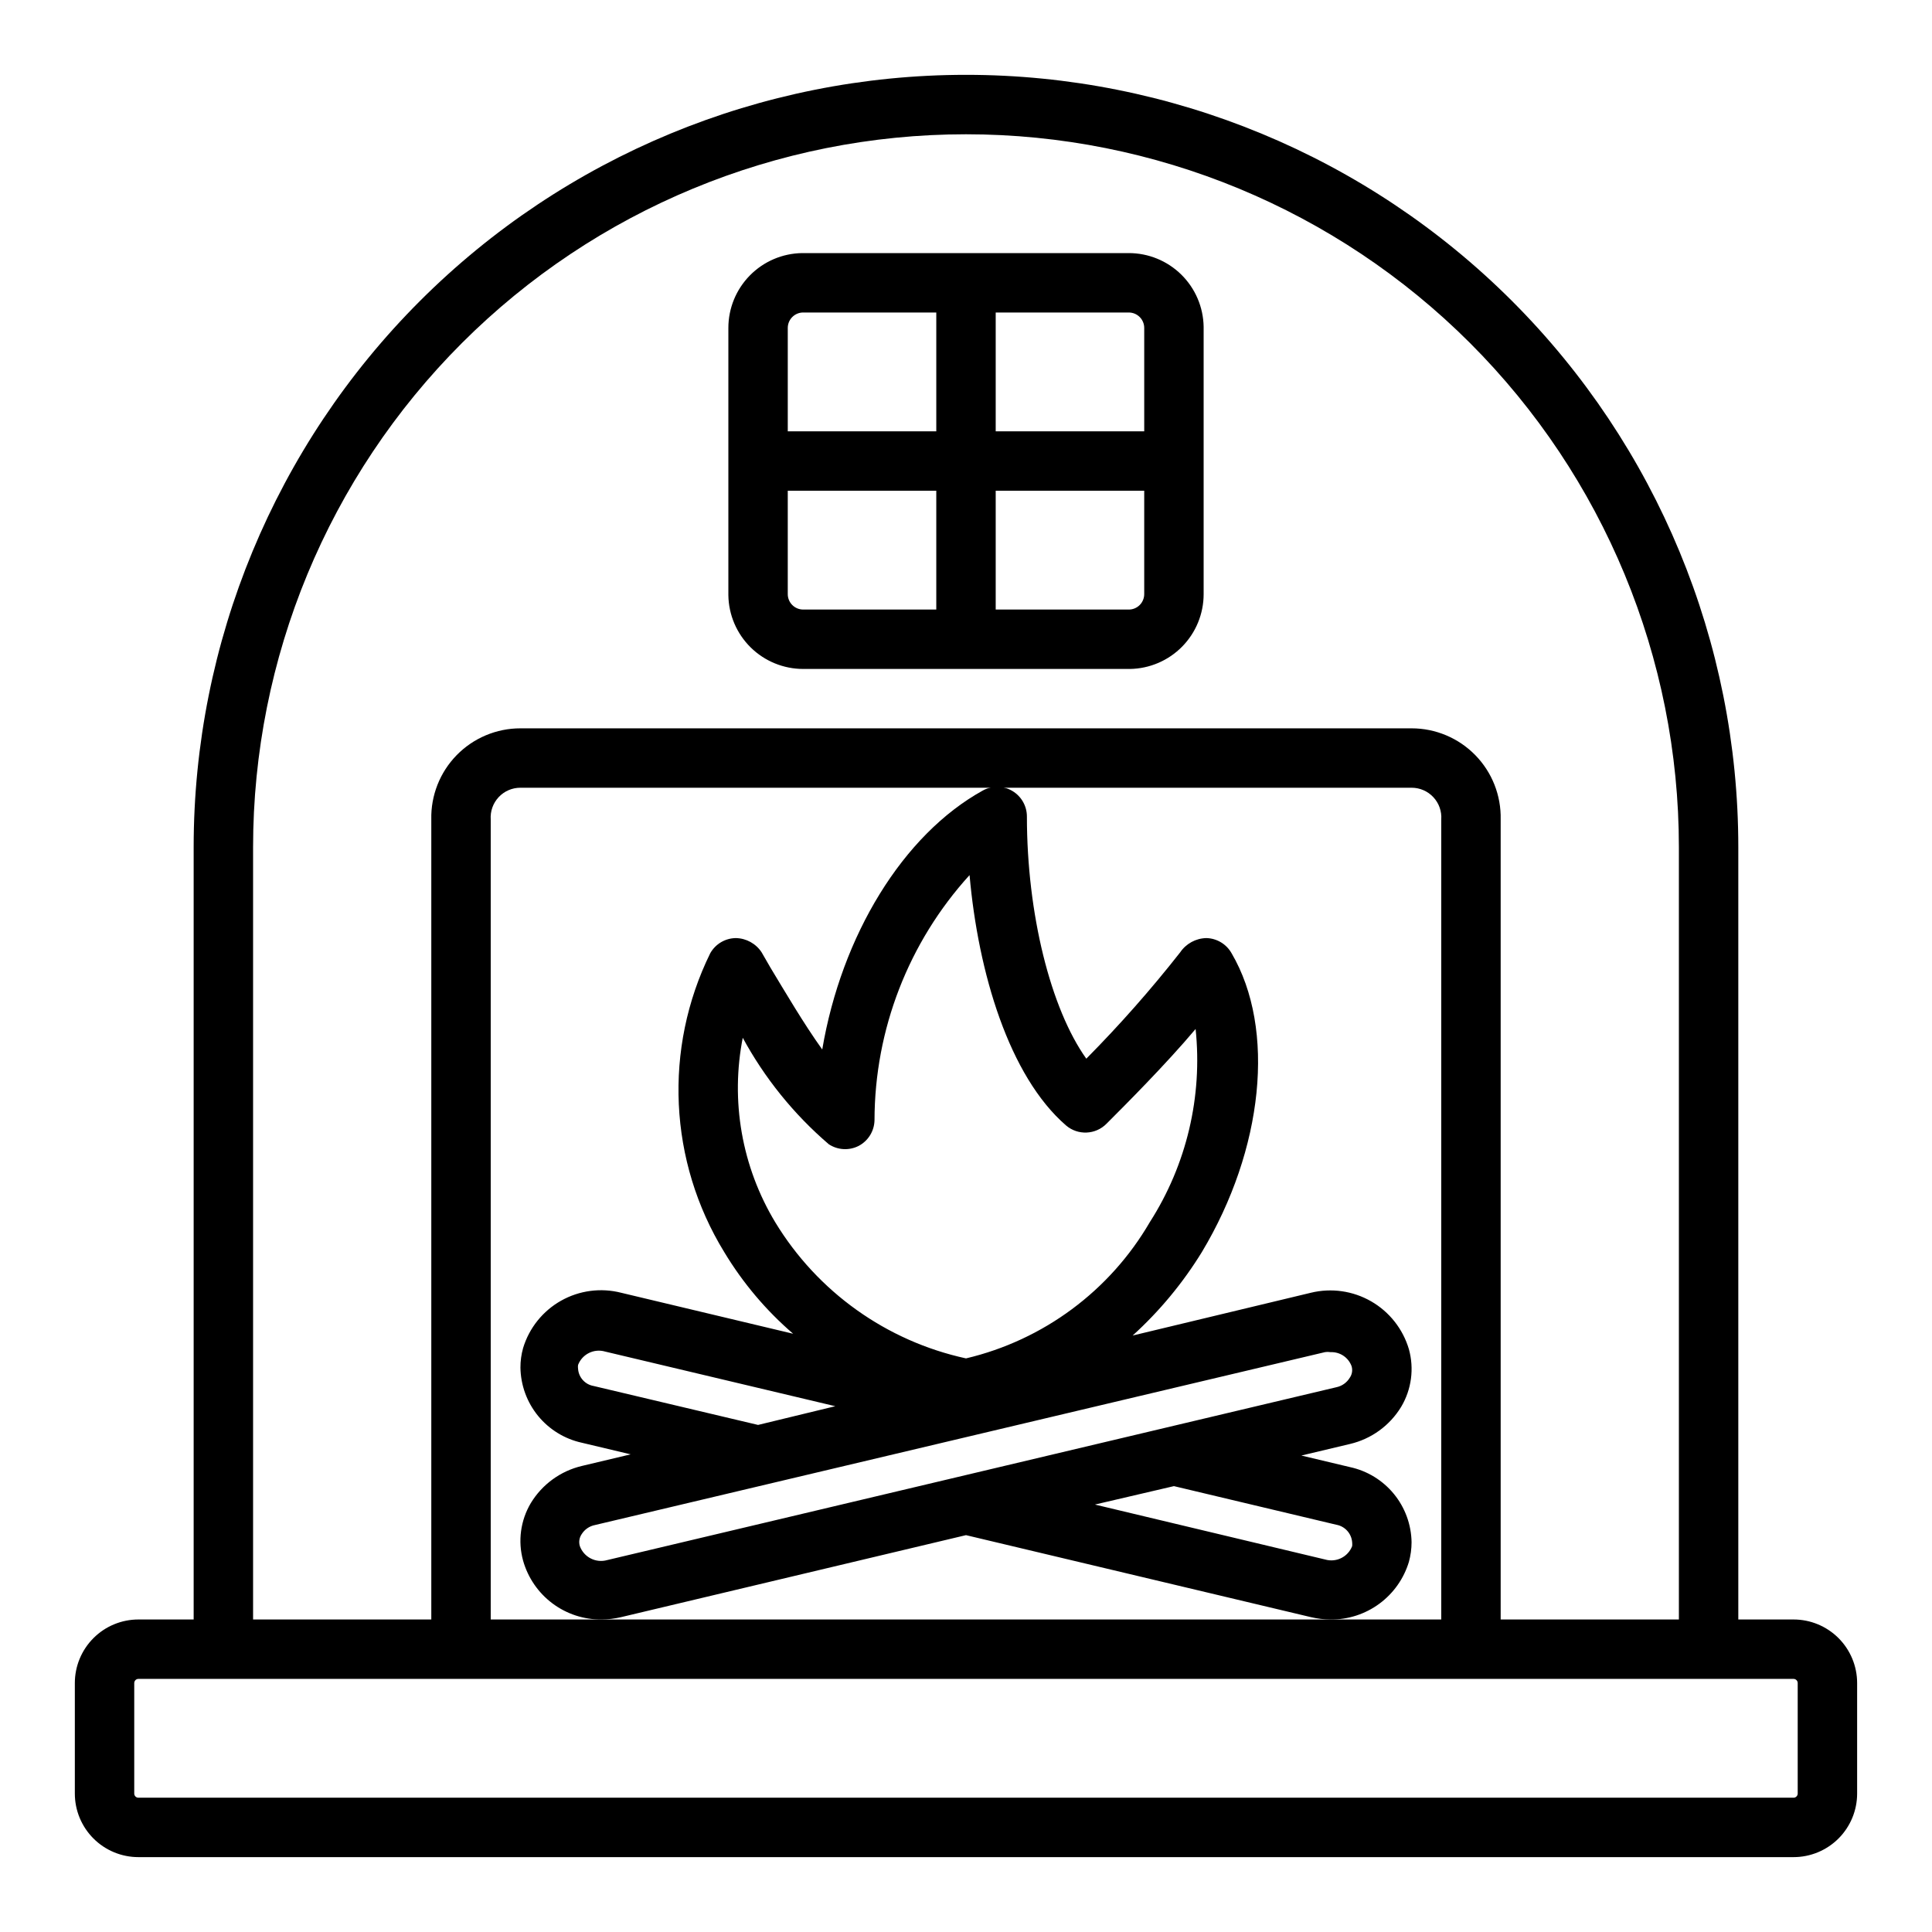 <?xml version="1.0" encoding="UTF-8"?>
<!-- Uploaded to: SVG Repo, www.svgrepo.com, Generator: SVG Repo Mixer Tools -->
<svg fill="#000000" width="800px" height="800px" version="1.1" viewBox="144 144 512 512" xmlns="http://www.w3.org/2000/svg">
 <g>
  <path d="m619.31 573.18h-14.641v-204.67c0-54.285-21.562-106.34-59.949-144.73-38.383-38.383-90.441-59.949-144.72-59.949-54.285 0-106.34 21.566-144.73 59.949-38.383 38.383-59.949 90.441-59.949 144.73v204.67h-14.641c-4.469 0-8.754 1.773-11.91 4.934-3.16 3.16-4.938 7.445-4.938 11.91v29.285c0 4.469 1.777 8.754 4.938 11.914 3.156 3.156 7.441 4.934 11.91 4.934h438.63c4.469 0 8.754-1.777 11.914-4.934 3.156-3.16 4.934-7.445 4.934-11.914v-29.285c0-4.465-1.777-8.75-4.934-11.91-3.16-3.16-7.445-4.934-11.914-4.934zm-408.24-204.67c0-50.109 19.906-98.164 55.336-133.59 35.43-35.43 83.484-55.336 133.59-55.336 50.105 0 98.16 19.906 133.59 55.336 35.434 35.43 55.336 83.484 55.336 133.59v204.67h-47.23v-212c0.148-6.356-2.273-12.504-6.719-17.055-4.445-4.547-10.539-7.113-16.898-7.109h-236.16c-6.359-0.004-12.453 2.562-16.898 7.109-4.445 4.551-6.867 10.699-6.719 17.055v212h-47.23zm92.34 204.67h-29.363v-212c-0.152-2.18 0.609-4.328 2.102-5.926 1.492-1.598 3.582-2.5 5.769-2.496h236.16c2.188-0.004 4.277 0.898 5.769 2.496 1.496 1.598 2.258 3.746 2.102 5.926v212zm317 46.129c0 0.609-0.492 1.102-1.102 1.102h-438.63c-0.293 0-0.574-0.113-0.777-0.32-0.207-0.207-0.324-0.488-0.324-0.781v-29.285c0-0.289 0.117-0.57 0.324-0.777 0.203-0.207 0.484-0.324 0.777-0.324h438.63c0.609 0 1.102 0.496 1.102 1.102z"/>
  <path d="m356.86 321.28h86.594c5.207-0.082 10.172-2.207 13.824-5.918s5.699-8.711 5.699-13.918v-70.848c-0.086-5.207-2.211-10.172-5.922-13.824-3.711-3.652-8.711-5.699-13.918-5.699h-86.594 0.004c-5.207 0.082-10.172 2.207-13.824 5.922-3.652 3.711-5.699 8.707-5.699 13.914v70.848c0.082 5.207 2.207 10.172 5.918 13.824 3.711 3.652 8.711 5.699 13.918 5.699zm-4.094-19.836v-27.395h39.359v31.488h-35.266c-2.262 0-4.094-1.832-4.094-4.094zm90.371 4.094h-35.266v-31.488h39.359v27.395c0 1.086-0.43 2.125-1.199 2.894-0.766 0.766-1.809 1.199-2.894 1.199zm4.094-74.629v27.395h-39.359v-31.488h35.266c2.262 0 4.094 1.836 4.094 4.094zm-90.371-4.094h35.266v31.488h-39.359v-27.395c0-2.258 1.832-4.094 4.094-4.094z"/>
  <path d="m400 550.83 91.395 21.727c1.703 0.398 3.445 0.613 5.195 0.629 4.648 0.047 9.188-1.418 12.934-4.172 3.75-2.754 6.5-6.648 7.848-11.102 0.465-1.691 0.703-3.438 0.707-5.195-0.07-4.672-1.719-9.18-4.676-12.797-2.961-3.617-7.055-6.125-11.617-7.117l-12.91-3.07 12.91-3.07c5.648-1.332 10.527-4.879 13.539-9.84 2.738-4.598 3.477-10.117 2.047-15.273-1.582-5.352-5.16-9.891-9.996-12.676s-10.559-3.602-15.98-2.281l-47.23 11.336h-0.004c7.129-6.469 13.305-13.914 18.344-22.121 16.297-27.16 19.68-59.039 7.871-79.191-1.363-2.426-3.91-3.953-6.691-4.016-2.785 0.062-5.367 1.469-6.93 3.781-7.746 9.859-16.051 19.27-24.875 28.18-9.445-13.227-15.742-38.414-15.742-64.156 0.008-2.785-1.457-5.363-3.848-6.789-2.394-1.422-5.359-1.477-7.805-0.137-21.254 11.73-37.473 38.496-42.586 68.645-4.961-6.926-9.84-15.273-13.699-21.648l-2.363-4.094h0.004c-1.516-2.32-4.082-3.734-6.848-3.781-2.812 0.035-5.394 1.566-6.773 4.016-12.422 25.285-11.023 55.176 3.703 79.191 4.898 8.141 11.062 15.449 18.262 21.648l-45.578-10.863c-5.383-1.375-11.09-0.617-15.93 2.109-4.836 2.727-8.438 7.219-10.051 12.535-0.477 1.688-0.715 3.438-0.707 5.195 0.07 4.668 1.719 9.18 4.676 12.797 2.961 3.613 7.055 6.125 11.621 7.117l12.91 3.07-12.91 3.07c-5.652 1.332-10.531 4.879-13.543 9.84-2.738 4.598-3.477 10.117-2.047 15.273 1.277 4.516 4.004 8.488 7.758 11.305 3.758 2.816 8.332 4.32 13.027 4.281 1.75-0.016 3.492-0.23 5.195-0.629zm98.164-2.754v-0.004c2.281 0.422 3.996 2.328 4.172 4.644 0.035 0.34 0.035 0.684 0 1.023-1.105 2.863-4.219 4.402-7.164 3.543l-61.008-14.562 20.938-4.883zm-157.44-129.26v-0.004c5.828 10.797 13.594 20.43 22.906 28.418 2.352 1.555 5.352 1.734 7.871 0.473 2.57-1.328 4.199-3.957 4.254-6.848 0.039-24.027 9.02-47.176 25.188-64.945 2.281 25.82 10.469 53.293 25.586 66.359 3.141 2.672 7.812 2.465 10.707-0.469 4.801-4.801 15.742-15.742 23.617-25.113h-0.004c1.875 17.938-2.398 35.977-12.121 51.168-10.594 18.223-28.215 31.289-48.727 36.133-21.074-4.586-39.344-17.621-50.539-36.055-8.887-14.73-11.949-32.25-8.582-49.121zm-39.359 92.496v-0.004c-2.285-0.363-4.019-2.258-4.172-4.566-0.051-0.34-0.051-0.684 0-1.023 1.102-2.863 4.215-4.402 7.16-3.543l61.008 14.484-20.465 4.961zm-3.699 42.426c-0.328-1.066-0.152-2.223 0.469-3.148 0.789-1.273 2.074-2.156 3.543-2.441l193.42-45.812c0.492-0.082 1-0.082 1.496 0 2.469-0.121 4.731 1.379 5.586 3.699 0.324 1.043 0.152 2.172-0.473 3.07-0.777 1.297-2.059 2.207-3.539 2.519l-193.26 45.812c-3.012 0.852-6.168-0.762-7.242-3.699z"/>
 </g>
</svg>